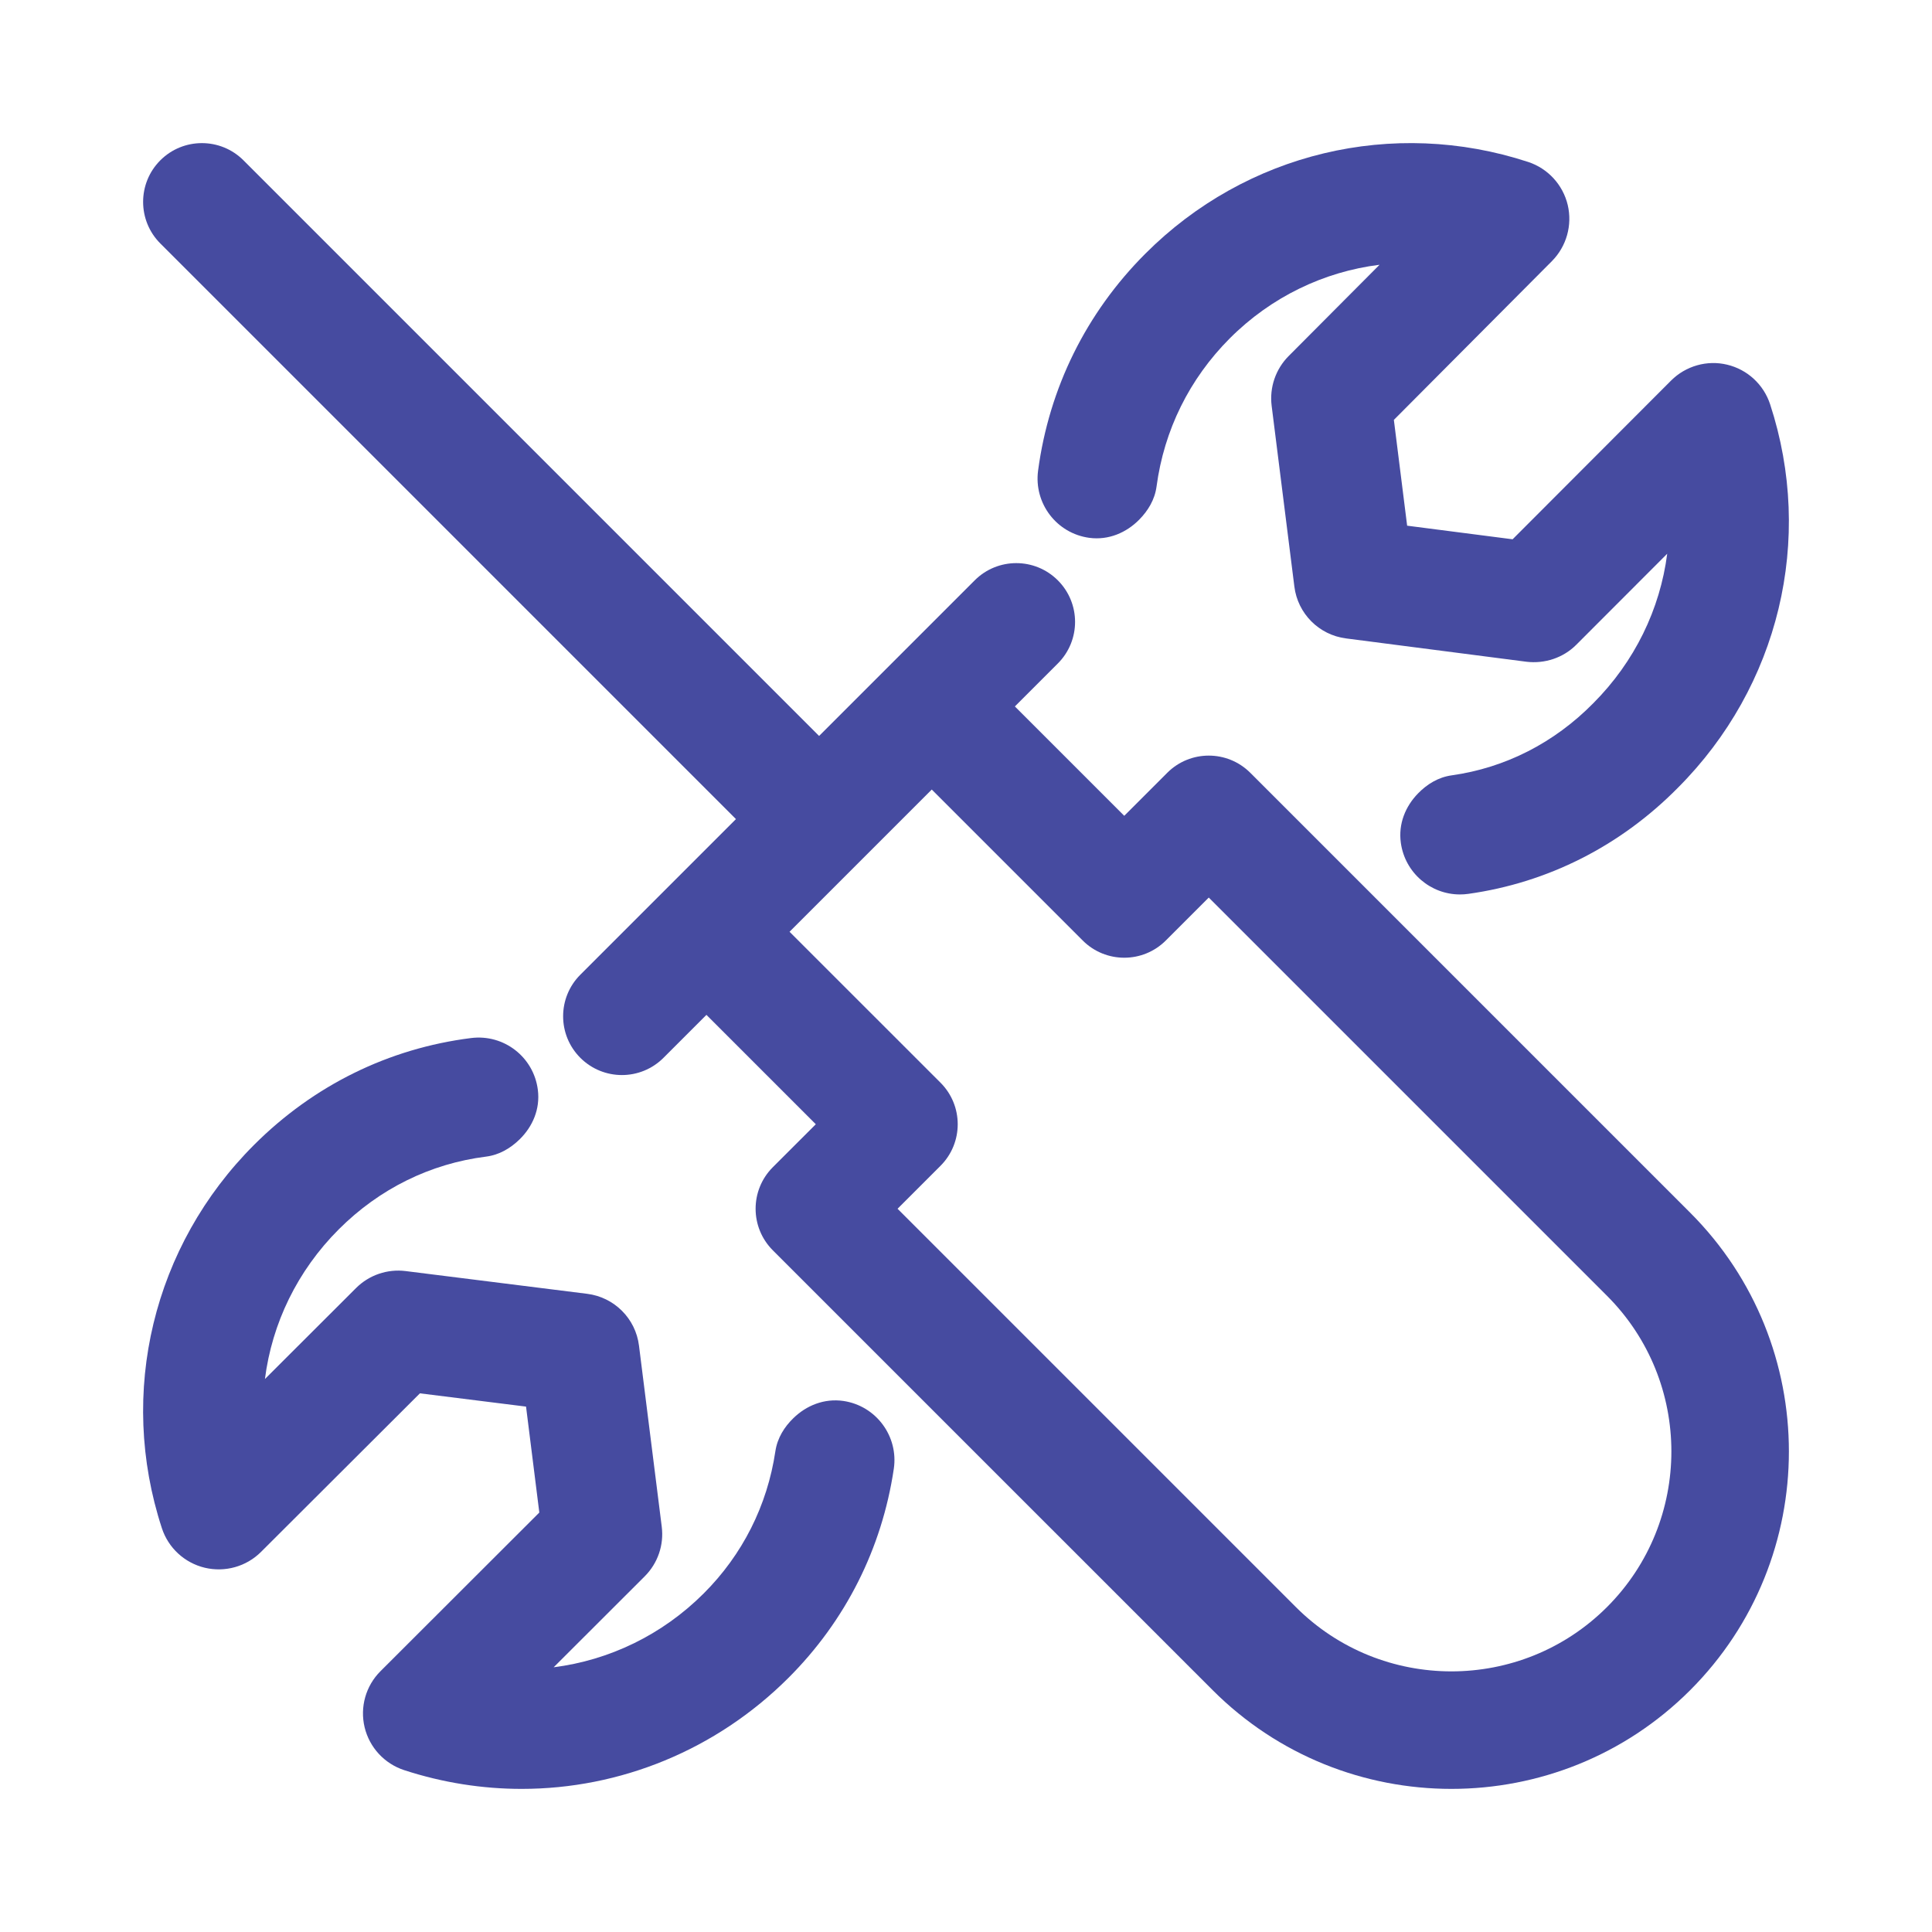 <?xml version="1.0" encoding="UTF-8"?>
<svg xmlns="http://www.w3.org/2000/svg" width="54" height="54" viewBox="0 0 54 54" fill="none">
  <path d="M43.818 5.727C43.682 5.163 43.265 4.709 42.714 4.527C38.934 3.288 34.83 4.268 32.011 7.092C30.36 8.745 29.324 10.841 29.015 13.153C28.893 14.069 29.534 14.911 30.449 15.033C30.987 15.104 31.484 14.887 31.841 14.525C32.086 14.276 32.276 13.97 32.326 13.597C32.537 12.019 33.245 10.588 34.373 9.457C35.531 8.297 37.006 7.593 38.559 7.4L36.017 9.953C35.654 10.318 35.479 10.831 35.543 11.343L36.178 16.395C36.272 17.151 36.866 17.747 37.621 17.844L42.665 18.496C43.177 18.557 43.694 18.387 44.059 18.02L46.599 15.477C46.4 17.024 45.691 18.496 44.529 19.659C43.438 20.765 42.071 21.461 40.576 21.671C40.196 21.724 39.884 21.921 39.635 22.176C39.285 22.534 39.079 23.025 39.154 23.559C39.271 24.396 39.986 25 40.805 25C40.883 25 40.961 24.995 41.039 24.984C43.266 24.672 45.294 23.643 46.898 22.018C49.725 19.186 50.713 15.079 49.475 11.299C49.294 10.747 48.84 10.328 48.275 10.193C47.715 10.057 47.117 10.227 46.707 10.637L42.278 15.073L39.33 14.693L38.959 11.736L43.377 7.298C43.785 6.886 43.952 6.292 43.818 5.727Z" fill="#464BA0"></path>
  <path d="M10.191 48.278C10.327 48.844 10.747 49.297 11.3 49.477C12.38 49.829 13.486 50 14.581 50C17.33 50 20.01 48.919 22.034 46.9C23.631 45.306 24.65 43.285 24.982 41.054C25.117 40.142 24.486 39.292 23.573 39.157C23.034 39.08 22.538 39.285 22.176 39.637C21.924 39.882 21.728 40.189 21.672 40.563C21.446 42.08 20.754 43.454 19.668 44.538C18.507 45.697 17.03 46.404 15.475 46.601L18.019 44.06C18.384 43.696 18.561 43.184 18.496 42.672L17.86 37.611C17.766 36.853 17.168 36.256 16.409 36.162L11.34 35.527C10.827 35.462 10.314 35.638 9.949 36.004L7.405 38.544C7.602 36.991 8.31 35.517 9.472 34.357C10.604 33.226 12.027 32.524 13.584 32.328C13.961 32.28 14.273 32.09 14.525 31.844C14.885 31.491 15.102 31 15.033 30.461C14.917 29.545 14.084 28.897 13.164 29.014C10.863 29.304 8.769 30.335 7.106 31.995C4.276 34.82 3.287 38.926 4.524 42.712C4.704 43.264 5.159 43.684 5.725 43.819C6.291 43.953 6.887 43.786 7.297 43.375L11.737 38.944L14.703 39.315L15.074 42.276L10.636 46.709C10.224 47.119 10.056 47.713 10.191 48.278Z" fill="#464BA0"></path>
  <path d="M27.243 16.221L22.894 20.57L6.805 4.481C6.163 3.84 5.123 3.84 4.481 4.481C3.84 5.123 3.84 6.163 4.481 6.805L20.57 22.894L16.221 27.243C15.579 27.885 15.579 28.925 16.221 29.567C16.542 29.887 16.962 30.048 17.383 30.048C17.803 30.048 18.224 29.887 18.544 29.567L19.745 28.366L22.802 31.423L21.601 32.623C20.959 33.265 20.959 34.305 21.601 34.947L33.895 47.241C35.735 49.081 38.151 50 40.568 50C42.985 50 45.401 49.081 47.241 47.241C50.92 43.561 50.92 37.575 47.241 33.895L34.947 21.601C34.305 20.959 33.265 20.959 32.624 21.601L31.423 22.802L28.366 19.745L29.567 18.544C30.209 17.902 30.209 16.863 29.567 16.221C28.925 15.579 27.885 15.579 27.243 16.221ZM32.585 26.287L33.785 25.087L44.917 36.219C47.315 38.617 47.315 42.519 44.917 44.917C42.519 47.315 38.616 47.315 36.219 44.917L25.087 33.785L26.287 32.585C26.929 31.943 26.929 30.903 26.287 30.261L22.068 26.043L26.043 22.068L30.262 26.287C30.903 26.929 31.943 26.929 32.585 26.287Z" fill="#464BA0"></path>
</svg>
